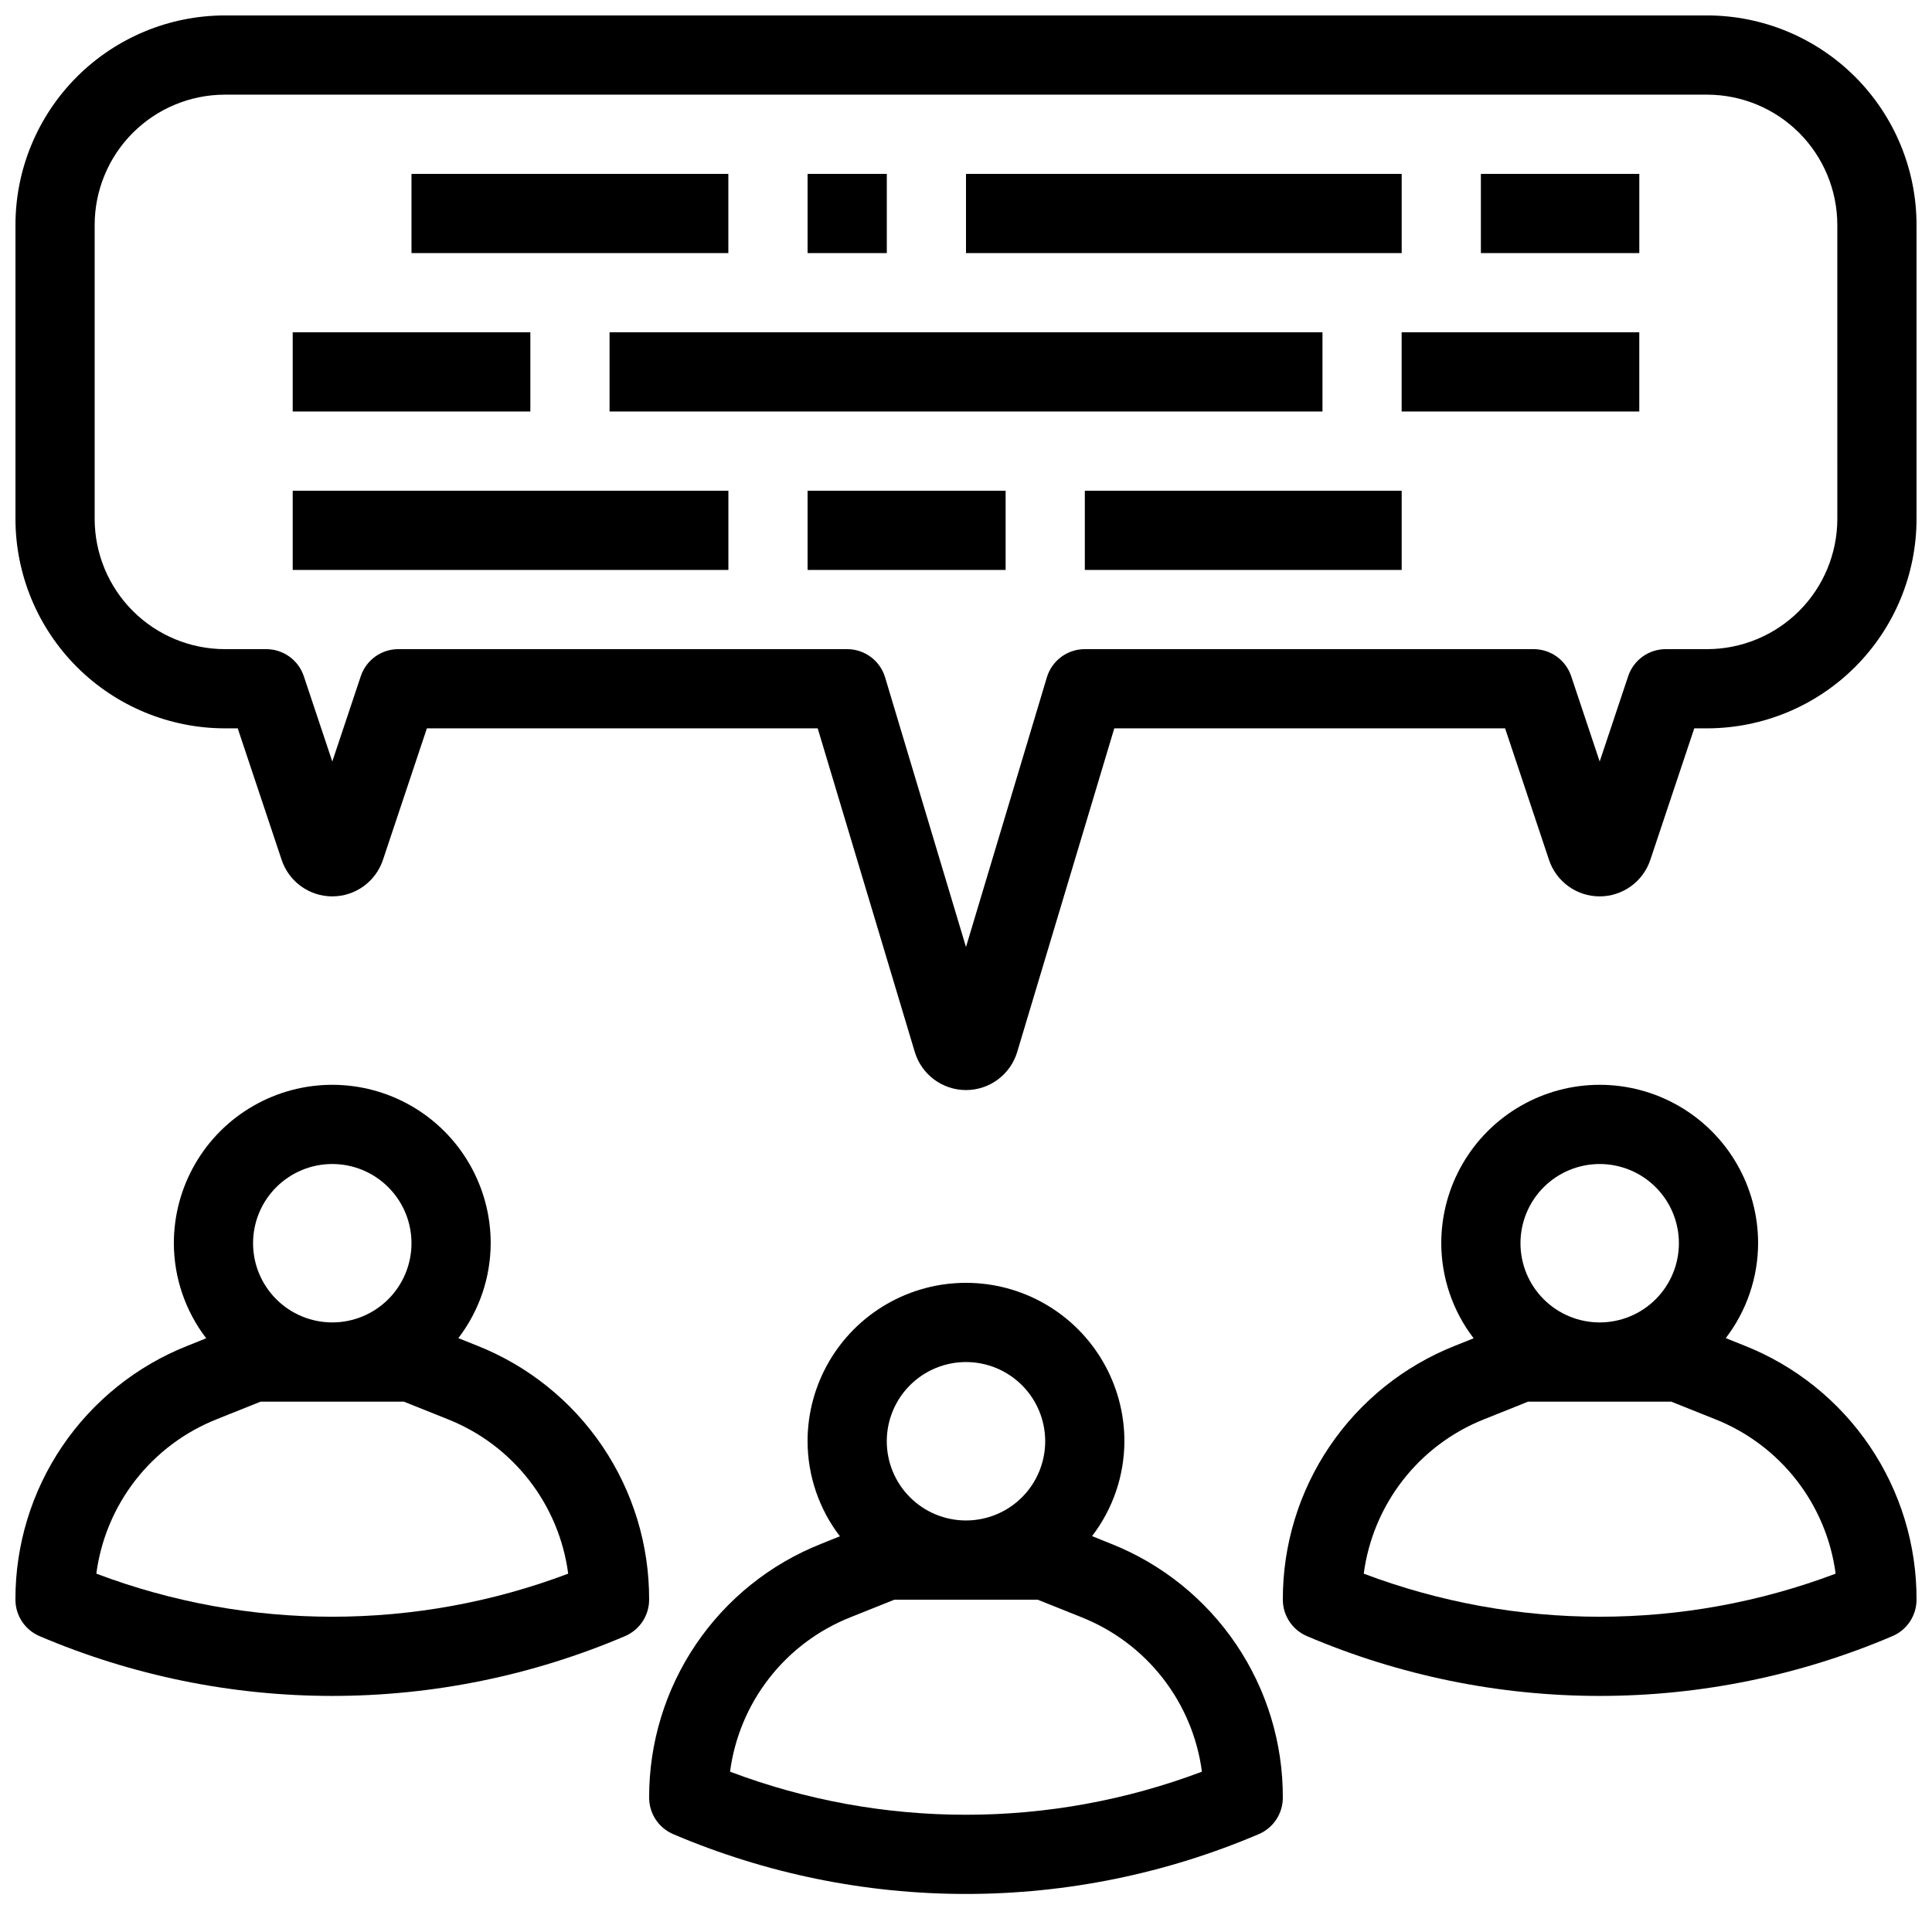 <?xml version="1.0" encoding="UTF-8"?>
<!-- Uploaded to: ICON Repo, www.svgrepo.com, Generator: ICON Repo Mixer Tools -->
<svg width="800px" height="800px" version="1.1" viewBox="144 144 512 512" xmlns="http://www.w3.org/2000/svg">
 <defs>
  <clipPath id="c">
   <path d="m483 431h168.9v163h-168.9z"/>
  </clipPath>
  <clipPath id="b">
   <path d="m148.09 431h168.91v163h-168.91z"/>
  </clipPath>
  <clipPath id="a">
   <path d="m148.09 148.09h503.81v284.91h-503.81z"/>
  </clipPath>
 </defs>
 <path d="m316.03 620.41c0 4.199 2.5 7.992 6.359 9.648 24.535 10.465 50.934 15.859 77.609 15.859 26.672 0 53.07-5.394 77.605-15.859 3.859-1.656 6.359-5.449 6.359-9.648 0.051-14.5-4.273-28.684-12.406-40.691-8.129-12.008-19.691-21.289-33.176-26.629l-4.977-1.996c5.535-7.215 8.547-16.051 8.578-25.148 0-14.996-8.004-28.859-20.992-36.359-12.992-7.496-28.996-7.496-41.984 0-12.992 7.5-20.992 21.363-20.992 36.359 0.02 9.113 3.031 17.961 8.574 25.191l-4.977 1.996c-13.477 5.336-25.035 14.609-33.164 26.609-8.133 12-12.457 26.172-12.418 40.668zm146.49-6.894c-40.293 15.219-84.754 15.219-125.05 0 1.191-9.051 4.781-17.617 10.395-24.812 5.613-7.195 13.051-12.762 21.535-16.121l11.621-4.652h37.953l11.617 4.648v0.004c8.488 3.359 15.922 8.926 21.535 16.121 5.613 7.195 9.203 15.762 10.395 24.812zm-62.523-108.56c5.566 0 10.906 2.215 14.844 6.148 3.934 3.938 6.148 9.277 6.148 14.844 0 5.57-2.215 10.91-6.148 14.844-3.938 3.938-9.277 6.148-14.844 6.148-5.57 0-10.91-2.211-14.844-6.148-3.938-3.934-6.148-9.273-6.148-14.844 0-5.566 2.211-10.906 6.148-14.844 3.934-3.934 9.273-6.148 14.844-6.148z"/>
 <g clip-path="url(#c)">
  <path d="m606.32 500.61-4.977-1.996v0.004c5.535-7.219 8.547-16.055 8.574-25.148 0-15-8-28.863-20.992-36.359-12.988-7.5-28.992-7.5-41.984 0-12.988 7.496-20.992 21.359-20.992 36.359 0.023 9.109 3.035 17.957 8.578 25.188l-4.977 1.996c-13.477 5.336-25.035 14.609-33.164 26.609-8.133 12-12.461 26.172-12.422 40.668 0.004 4.199 2.504 7.992 6.363 9.648 24.535 10.465 50.934 15.859 77.605 15.859 26.676 0 53.074-5.394 77.609-15.859 3.859-1.656 6.359-5.449 6.359-9.648 0.051-14.5-4.273-28.684-12.406-40.691-8.133-12.008-19.691-21.289-33.176-26.629zm-38.387-48.133c5.57 0 10.91 2.211 14.844 6.148 3.938 3.934 6.148 9.273 6.148 14.844 0 5.566-2.211 10.906-6.148 14.84-3.934 3.938-9.273 6.148-14.844 6.148-5.566 0-10.906-2.211-14.844-6.148-3.934-3.934-6.148-9.273-6.148-14.84 0-5.57 2.215-10.91 6.148-14.844 3.938-3.938 9.277-6.148 14.844-6.148zm-62.523 108.56c1.191-9.051 4.781-17.613 10.395-24.812 5.613-7.195 13.047-12.762 21.535-16.121l11.617-4.652h37.953l11.617 4.648 0.004 0.004c8.484 3.359 15.922 8.926 21.535 16.121 5.613 7.199 9.203 15.762 10.395 24.812-40.297 15.219-84.758 15.219-125.05 0z"/>
 </g>
 <g clip-path="url(#b)">
  <path d="m148.09 567.93c0 4.199 2.504 7.992 6.359 9.648 24.535 10.465 50.934 15.859 77.609 15.859 26.672 0 53.07-5.394 77.605-15.859 3.859-1.656 6.363-5.449 6.363-9.648 0.047-14.5-4.277-28.684-12.406-40.691-8.133-12.008-19.695-21.289-33.18-26.629l-4.977-1.996 0.004 0.004c5.531-7.219 8.547-16.055 8.574-25.148 0-15-8.004-28.863-20.992-36.359-12.992-7.5-28.996-7.5-41.984 0-12.992 7.496-20.992 21.359-20.992 36.359 0.02 9.109 3.035 17.957 8.574 25.188l-4.977 1.996h0.004c-13.48 5.336-25.035 14.609-33.168 26.609-8.129 12-12.457 26.172-12.418 40.668zm146.49-6.894c-40.293 15.219-84.754 15.219-125.05 0 1.191-9.051 4.777-17.613 10.391-24.812 5.617-7.195 13.051-12.762 21.535-16.121l11.621-4.652h37.953l11.617 4.648v0.004c8.488 3.359 15.922 8.926 21.535 16.121 5.613 7.199 9.203 15.762 10.395 24.812zm-62.523-108.56c5.566 0 10.906 2.211 14.844 6.148 3.938 3.934 6.148 9.273 6.148 14.844 0 5.566-2.211 10.906-6.148 14.84-3.938 3.938-9.277 6.148-14.844 6.148s-10.906-2.211-14.844-6.148c-3.938-3.934-6.148-9.273-6.148-14.84 0-5.57 2.211-10.91 6.148-14.844 3.938-3.938 9.277-6.148 14.844-6.148z"/>
 </g>
 <g clip-path="url(#a)">
  <path d="m596.41 148.09h-392.82c-14.711 0.016-28.816 5.867-39.219 16.273-10.406 10.402-16.258 24.508-16.273 39.219v77.945c0.016 14.711 5.867 28.816 16.273 39.219 10.402 10.402 24.508 16.254 39.219 16.273h3.41l11.633 34.836c1.918 5.789 7.328 9.695 13.43 9.695 6.098 0 11.508-3.906 13.43-9.695l11.637-34.836h103.57l25.727 85.762c1.801 5.992 7.316 10.098 13.574 10.098 6.254 0 11.77-4.106 13.57-10.098l25.727-85.762h103.57l11.629 34.836c1.918 5.789 7.332 9.695 13.43 9.695 6.098 0 11.512-3.906 13.43-9.695l11.641-34.836h3.41c14.715-0.02 28.816-5.871 39.223-16.273 10.402-10.402 16.254-24.508 16.27-39.219v-77.945c-0.016-14.711-5.867-28.816-16.27-39.219-10.406-10.406-24.508-16.258-39.223-16.273zm34.5 133.44c-0.012 9.145-3.648 17.914-10.117 24.383-6.465 6.465-15.234 10.105-24.383 10.117h-10.977c-4.516 0.004-8.523 2.894-9.953 7.18l-7.547 22.598-7.547-22.598c-1.426-4.285-5.434-7.176-9.949-7.18h-118.95c-4.637 0-8.727 3.039-10.059 7.484l-21.43 71.457-21.434-71.457c-1.332-4.445-5.418-7.484-10.055-7.484h-118.95c-4.516 0.004-8.523 2.894-9.949 7.18l-7.547 22.598-7.547-22.598c-1.426-4.285-5.434-7.176-9.949-7.18h-10.98c-9.145-0.012-17.914-3.652-24.383-10.117-6.469-6.469-10.105-15.238-10.117-24.383v-77.945c0.012-9.145 3.648-17.914 10.117-24.383s15.238-10.105 24.383-10.117h392.82c9.148 0.012 17.918 3.648 24.383 10.117 6.469 6.469 10.105 15.238 10.117 24.383z"/>
 </g>
 <path d="m253.05 190.08h83.969v20.992h-83.969z"/>
 <path d="m221.57 232.06h62.977v20.992h-62.977z"/>
 <path d="m305.54 232.06h188.93v20.992h-188.93z"/>
 <path d="m221.57 274.05h115.46v20.992h-115.46z"/>
 <path d="m515.45 232.06h62.977v20.992h-62.977z"/>
 <path d="m358.02 274.05h52.48v20.992h-52.48z"/>
 <path d="m431.49 274.05h83.969v20.992h-83.969z"/>
 <path d="m358.02 190.08h20.992v20.992h-20.992z"/>
 <path d="m400 190.08h115.46v20.992h-115.46z"/>
 <path d="m536.45 190.08h41.984v20.992h-41.984z"/>
</svg>